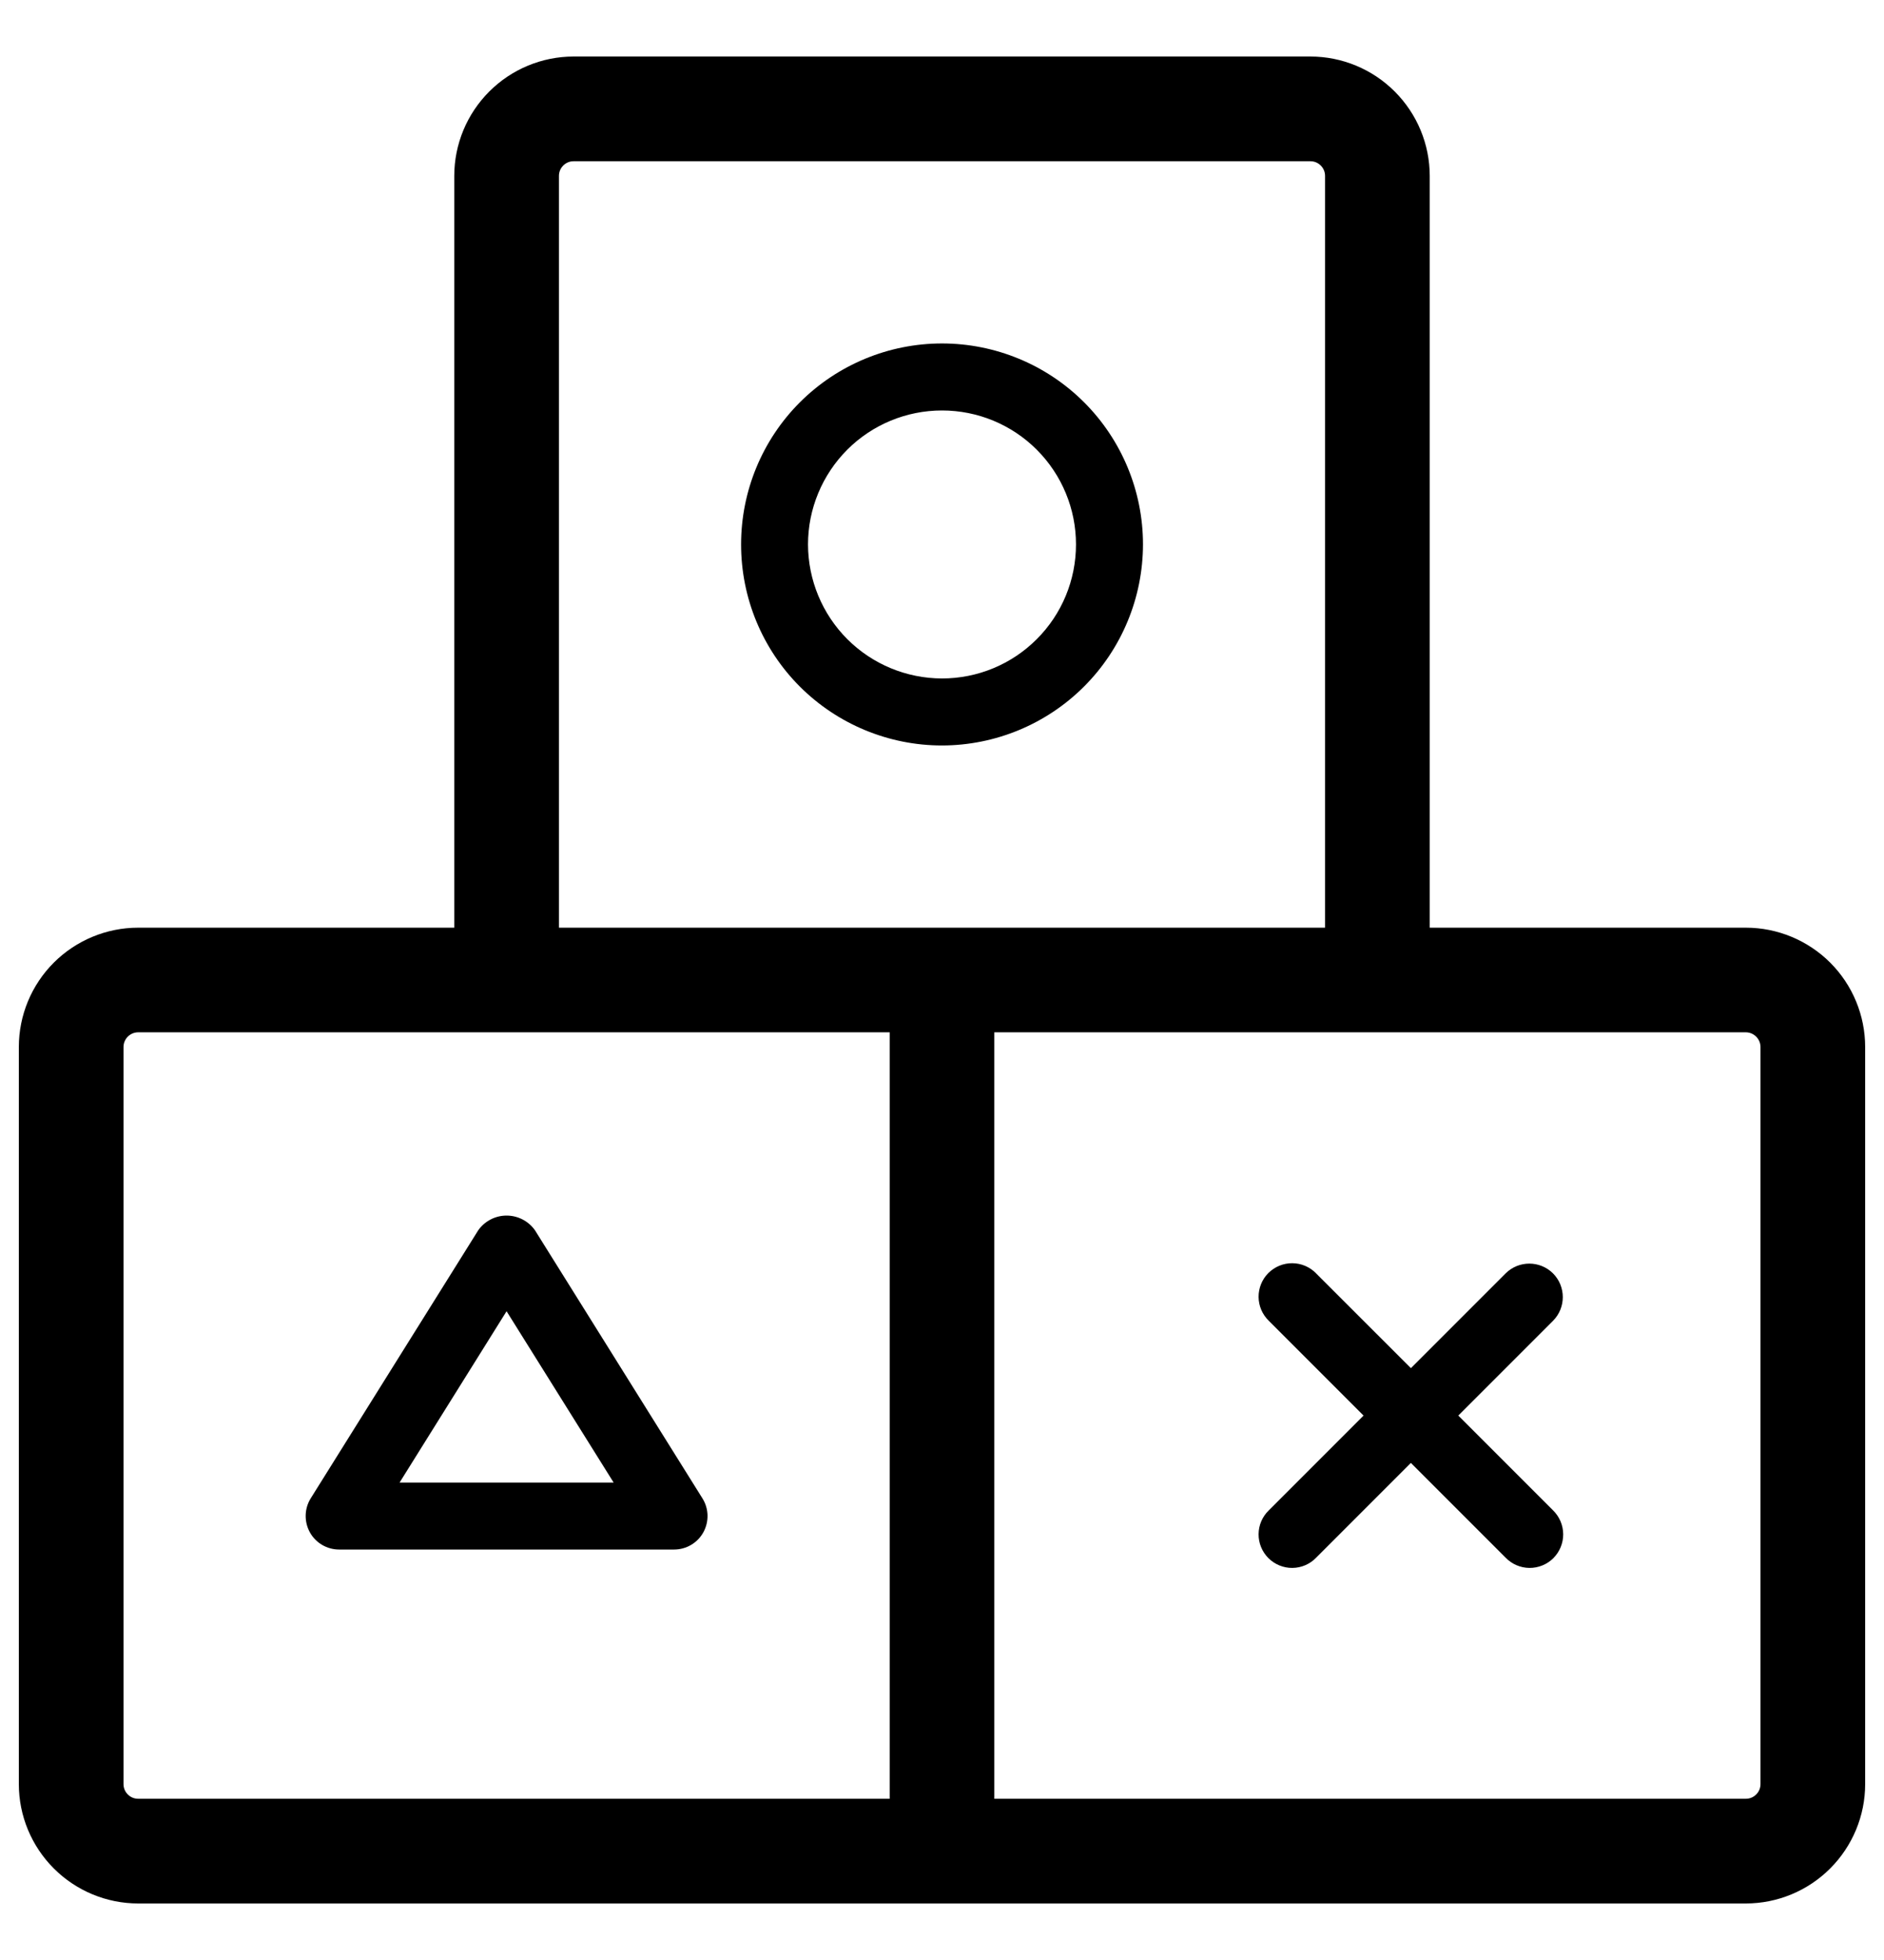 <svg width="25" height="26" viewBox="0 0 25 26" fill="none" xmlns="http://www.w3.org/2000/svg">
<path d="M23.167 12.556H18.722V2.333C18.722 1.98 18.581 1.641 18.331 1.391C18.081 1.141 17.742 1 17.389 1H7.611C7.258 1 6.919 1.141 6.669 1.391C6.419 1.641 6.278 1.98 6.278 2.333V12.556H1.833C1.48 12.556 1.141 12.697 0.891 12.946C0.641 13.196 0.5 13.535 0.5 13.889V23.667C0.5 24.02 0.641 24.359 0.891 24.609C1.141 24.859 1.48 25 1.833 25H23.167C23.52 25 23.859 24.859 24.109 24.609C24.359 24.359 24.5 24.02 24.5 23.667V13.889C24.5 13.535 24.359 13.196 24.109 12.946C23.859 12.697 23.52 12.556 23.167 12.556ZM7.167 2.333C7.167 2.088 7.366 1.889 7.611 1.889H17.389C17.634 1.889 17.833 2.088 17.833 2.333V12.556H7.167V2.333ZM1.389 23.667V13.889C1.389 13.643 1.588 13.445 1.833 13.444H12.056V24.111H1.833C1.588 24.111 1.389 23.912 1.389 23.667ZM23.611 23.667C23.611 23.912 23.412 24.111 23.167 24.111H12.944V13.444H23.167C23.412 13.445 23.611 13.644 23.611 13.889V23.667Z" fill="black" stroke="black" stroke-width="0.5"/>
<path d="M15.167 7.222C15.167 6.515 14.886 5.837 14.386 5.337C13.886 4.837 13.207 4.556 12.5 4.556C11.793 4.556 11.115 4.837 10.614 5.337C10.114 5.837 9.834 6.515 9.834 7.222C9.834 7.93 10.114 8.608 10.614 9.108C11.115 9.608 11.793 9.889 12.5 9.889C13.207 9.888 13.885 9.607 14.385 9.107C14.885 8.607 15.166 7.929 15.167 7.222ZM10.722 7.222C10.722 6.751 10.91 6.299 11.243 5.965C11.576 5.632 12.029 5.445 12.5 5.445C12.972 5.445 13.424 5.632 13.757 5.965C14.091 6.299 14.278 6.751 14.278 7.222C14.278 7.694 14.091 8.146 13.757 8.479C13.424 8.813 12.972 9 12.5 9C12.029 8.999 11.577 8.812 11.244 8.479C10.911 8.146 10.723 7.694 10.722 7.222Z" fill="black"/>
<path d="M7.099 16.32C7.013 16.198 6.872 16.125 6.722 16.125C6.573 16.125 6.432 16.198 6.346 16.32L4.123 19.876C4.038 20.013 4.034 20.185 4.112 20.327C4.19 20.468 4.339 20.555 4.5 20.555H8.945C9.106 20.555 9.255 20.468 9.333 20.327C9.411 20.185 9.407 20.013 9.321 19.876L7.099 16.32ZM5.302 19.667L6.722 17.394L8.143 19.667H5.302Z" fill="black"/>
<path d="M20.608 16.892C20.434 16.719 20.153 16.719 19.979 16.892L18.722 18.149L17.465 16.893V16.892C17.382 16.807 17.269 16.758 17.149 16.757C17.03 16.756 16.916 16.803 16.831 16.887C16.747 16.971 16.7 17.086 16.701 17.205C16.702 17.324 16.751 17.438 16.837 17.521L18.094 18.778L16.837 20.035H16.837C16.751 20.118 16.702 20.231 16.701 20.351C16.7 20.47 16.747 20.584 16.831 20.669C16.916 20.753 17.03 20.8 17.149 20.799C17.269 20.798 17.382 20.749 17.465 20.663L18.722 19.406L19.979 20.663V20.663C20.062 20.749 20.176 20.798 20.295 20.799C20.414 20.8 20.529 20.753 20.613 20.669C20.697 20.584 20.744 20.47 20.743 20.351C20.742 20.231 20.693 20.118 20.608 20.035L19.351 18.778L20.608 17.521H20.608C20.781 17.347 20.781 17.066 20.608 16.892Z" fill="black"/>
</svg>
